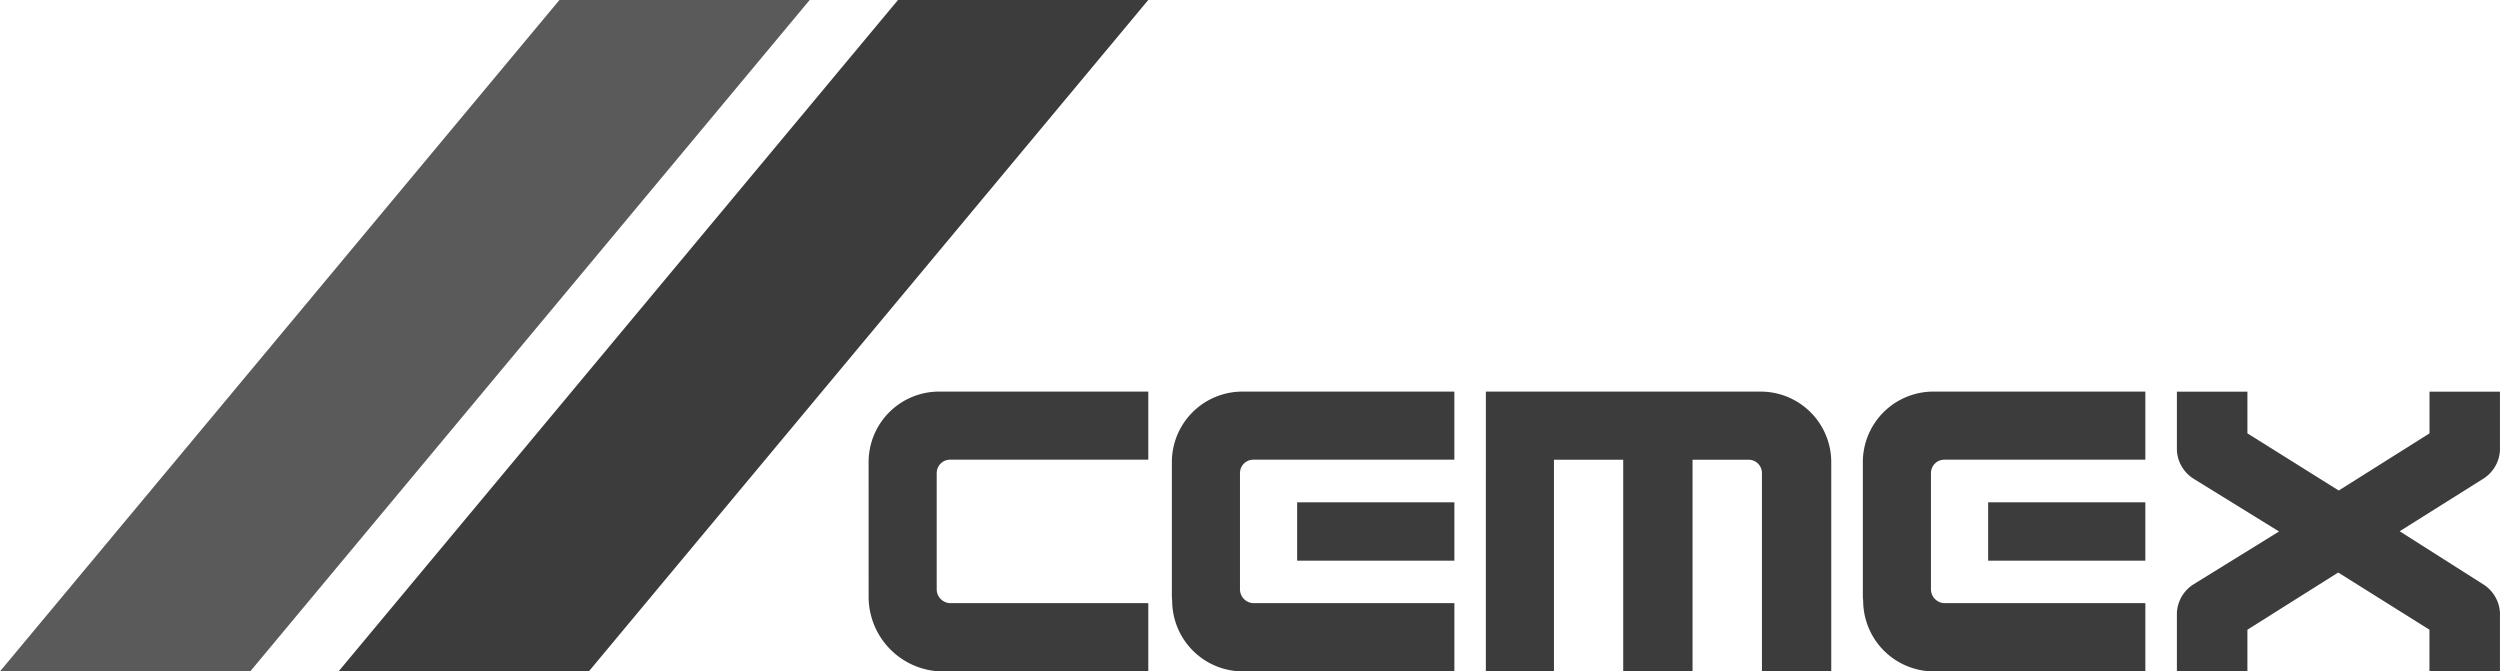 <svg xmlns="http://www.w3.org/2000/svg" xmlns:xlink="http://www.w3.org/1999/xlink" width="133.787" height="35.927" viewBox="0 0 133.787 35.927">
  <defs>
    <clipPath id="clip-path">
      <rect id="Rectángulo_855" data-name="Rectángulo 855" width="133.787" height="35.927" fill="#3c3c3c"/>
    </clipPath>
  </defs>
  <g id="Grupo_1078" data-name="Grupo 1078" transform="translate(16462.475 -7626.374)">
    <path id="Trazado_5373" data-name="Trazado 5373" d="M29.939,0,0,35.928H13.393L43.331,0Z" transform="translate(-16462.475 7626.373)" fill="#5a5a5a"/>
    <path id="Trazado_5374" data-name="Trazado 5374" d="M62.557,0,32.619,35.928H46.012L75.95,0Z" transform="translate(-16476.975 7626.373)" fill="#3c3c3c"/>
    <g id="Grupo_931" data-name="Grupo 931" transform="translate(-16462.475 7626.374)">
      <g id="Grupo_930" data-name="Grupo 930" clip-path="url(#clip-path)">
        <path id="Trazado_5375" data-name="Trazado 5375" d="M112.892,48.728V41.5a3.775,3.775,0,0,1,3.776-3.774h11.342v3.644H117.254a.717.717,0,0,0-.717.717V48.3a.745.745,0,0,0,.717.748h10.757V52.7H116.733a3.789,3.789,0,0,1-3.824-3.743Z" transform="translate(-50.18 -16.77)" fill="#3c3c3c"/>
        <rect id="Rectángulo_853" data-name="Rectángulo 853" width="8.414" height="3.123" transform="translate(69.417 26.881)" fill="#3c3c3c"/>
        <path id="Trazado_5376" data-name="Trazado 5376" d="M83.676,41.5a3.774,3.774,0,0,1,3.775-3.774H98.644v3.644H88.037a.716.716,0,0,0-.716.717V48.3a.744.744,0,0,0,.716.748H98.644V52.7H87.516a4,4,0,0,1-3.839-3.971Z" transform="translate(-37.193 -16.77)" fill="#3c3c3c"/>
        <path id="Trazado_5377" data-name="Trazado 5377" d="M179.457,48.728V41.5a3.775,3.775,0,0,1,3.776-3.774h11.342v3.644H183.819a.716.716,0,0,0-.717.717V48.3a.744.744,0,0,0,.717.748h10.756V52.7H183.3a3.79,3.79,0,0,1-3.825-3.743Z" transform="translate(-79.767 -16.77)" fill="#3c3c3c"/>
        <rect id="Rectángulo_854" data-name="Rectángulo 854" width="8.413" height="3.123" transform="translate(106.395 26.881)" fill="#3c3c3c"/>
        <path id="Trazado_5378" data-name="Trazado 5378" d="M146.784,41.371V52.7h-3.645V37.727h14.709a3.775,3.775,0,0,1,3.775,3.774V52.7h-3.709V42.088a.716.716,0,0,0-.716-.717H154.2V52.7h-3.71V41.371Z" transform="translate(-63.624 -16.77)" fill="#3c3c3c"/>
        <path id="Trazado_5379" data-name="Trazado 5379" d="M218.344,47.408l-4.859,3.061V52.7h-3.774V49.556a1.916,1.916,0,0,1,.91-1.529l4.556-2.815L210.621,42.4a1.917,1.917,0,0,1-.91-1.529v-3.14h3.774v2.23l4.887,3.059,4.858-3.059v-2.23H227v3.14a1.916,1.916,0,0,1-.91,1.529l-4.457,2.8,4.457,2.831a1.915,1.915,0,0,1,.91,1.529V52.7h-3.773V50.469Z" transform="translate(-93.215 -16.77)" fill="#3c3c3c"/>
      </g>
    </g>
  </g>
</svg>
